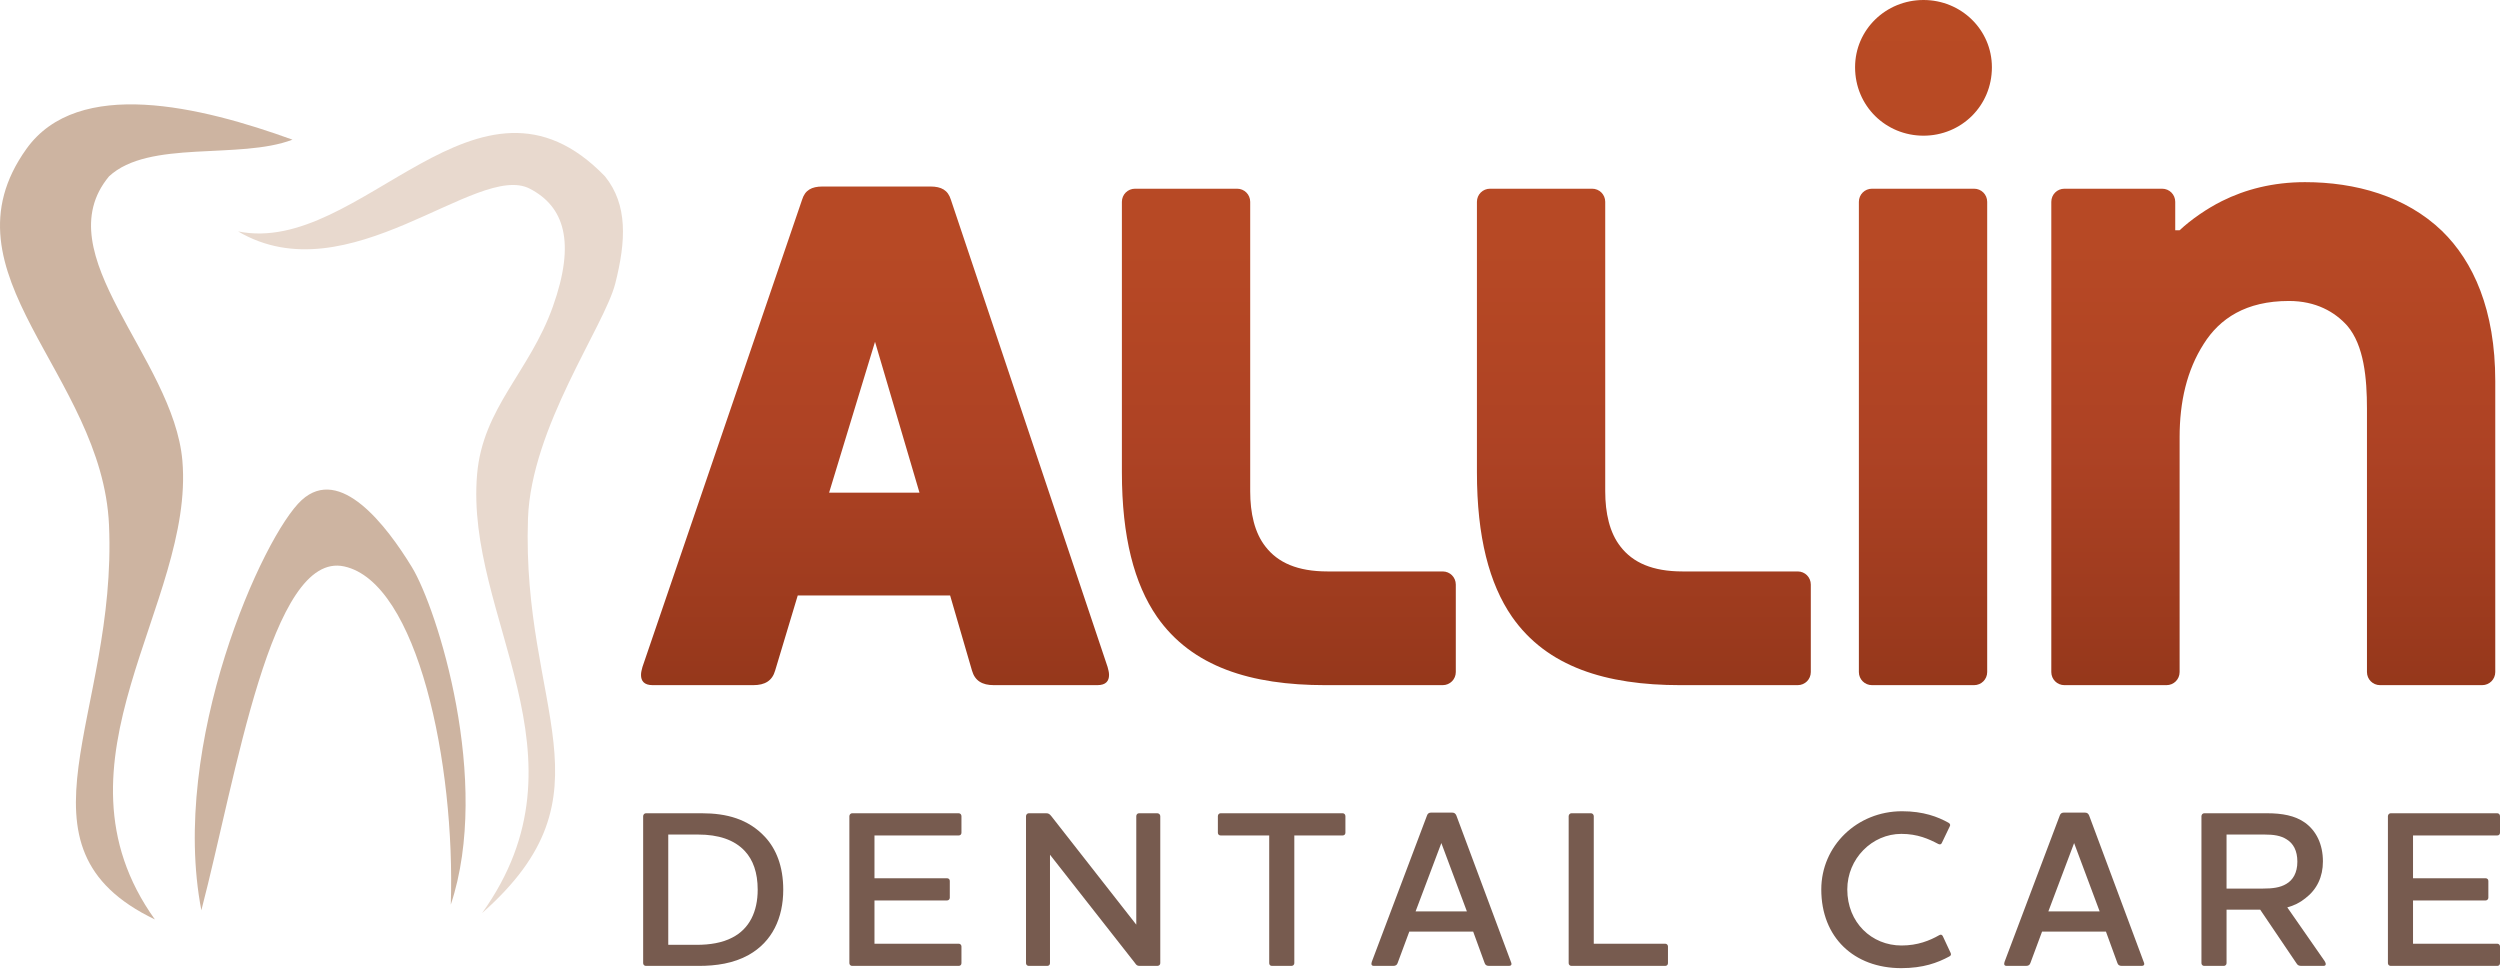<?xml version="1.0" encoding="UTF-8" standalone="no"?> <svg xmlns="http://www.w3.org/2000/svg" xmlns:xlink="http://www.w3.org/1999/xlink" xmlns:serif="http://www.serif.com/" width="100%" height="100%" viewBox="0 0 234 91" version="1.1" xml:space="preserve" style="fill-rule:evenodd;clip-rule:evenodd;stroke-linejoin:round;stroke-miterlimit:2;"><path d="M27.378,13.073c-4.973,1.897 -13.452,-0.031 -17.175,3.436c-6.035,7.271 6.039,16.967 6.868,26.617c1.15,13.396 -13.154,28.151 -2.574,42.935c-14.137,-6.799 -3.502,-19.027 -4.294,-36.925c-0.628,-14.162 -16.091,-23.518 -7.728,-35.204c4.837,-6.76 16.327,-3.964 24.903,-0.859" style="fill:#cdb4a1;"></path><path d="M28.239,46.808c-3.603,3.282 -12.402,22.788 -9.392,38.395c3.26,-12.483 6.515,-33.69 13.373,-32.185c6.86,1.504 10.409,18.431 9.974,31.656c3.841,-11.549 -1.265,-27.696 -3.646,-31.6c-2.386,-3.904 -6.712,-9.548 -10.309,-6.266" style="fill:#cdb4a1;"></path><path d="M56.627,16.508c-11.865,-12.305 -22.858,7.499 -34.344,5.151c10.31,6.085 22.384,-6.558 27.308,-3.997c3.207,1.666 4.323,4.962 2.155,11.043c-2.168,6.083 -6.555,9.462 -7.09,15.687c-1.149,13.396 11.05,26.282 0.469,41.069c12.711,-11.216 3.674,-19.025 4.294,-36.927c0.297,-8.533 7.15,-18.003 8.167,-21.986c1.011,-3.984 1.188,-7.381 -0.959,-10.04" style="fill:#e8d9ce;"></path><path d="M173.635,6.297c-0,-3.522 2.881,-6.297 6.404,-6.297c3.522,-0 6.403,2.775 6.403,6.297c-0,3.628 -2.881,6.403 -6.403,6.403c-3.523,0 -6.404,-2.775 -6.404,-6.403Z" style="fill:url(#_Linear1);fill-rule:nonzero;"></path><path d="M76.989,17.458c-1.023,0 -1.638,0.342 -1.911,1.229l-14.943,43.738c-0.068,0.273 -0.136,0.479 -0.136,0.75c0,0.546 0.273,0.955 1.091,0.955l9.417,0c1.092,0 1.774,-0.409 2.046,-1.363l2.115,-7.029l14.264,-0l2.046,7.029c0.273,0.954 0.954,1.363 2.047,1.363l9.689,0c0.82,0 1.092,-0.409 1.092,-0.955c-0,-0.271 -0.069,-0.477 -0.137,-0.75l-14.669,-43.738c-0.273,-0.887 -0.887,-1.229 -1.912,-1.229l-10.099,0Zm4.913,14.534l4.163,14.125l-8.462,0l4.299,-14.125Z" style="fill:url(#_Linear2);fill-rule:nonzero;"></path><path d="M106.239,17.663c-0.683,0 -1.23,0.545 -1.23,1.229l-0,25.314c-0,6.073 1.162,10.441 3.276,13.511c3.275,4.708 8.803,6.413 15.765,6.413l10.986,0c0.682,0 1.227,-0.545 1.227,-1.227l-0,-8.188c-0,-0.683 -0.545,-1.228 -1.227,-1.228l-10.782,-0c-2.799,-0 -4.643,-0.82 -5.802,-2.321c-1.025,-1.296 -1.433,-3.139 -1.433,-5.186l-0,-27.088c-0,-0.684 -0.546,-1.229 -1.228,-1.229l-9.552,0Z" style="fill:url(#_Linear3);fill-rule:nonzero;"></path><path d="M139.469,17.663c-0.684,0 -1.229,0.545 -1.229,1.229l-0,25.314c-0,6.073 1.16,10.441 3.274,13.511c3.276,4.708 8.803,6.413 15.763,6.413l10.987,0c0.682,0 1.227,-0.545 1.227,-1.227l-0,-8.188c-0,-0.683 -0.545,-1.228 -1.227,-1.228l-10.784,-0c-2.796,-0 -4.638,-0.82 -5.798,-2.321c-1.023,-1.296 -1.433,-3.139 -1.433,-5.186l-0,-27.088c-0,-0.684 -0.547,-1.229 -1.228,-1.229l-9.552,0Z" style="fill:url(#_Linear4);fill-rule:nonzero;"></path><path d="M175.22,17.663c-0.683,0 -1.229,0.545 -1.229,1.229l-0,44.012c-0,0.681 0.546,1.226 1.229,1.226l9.553,0c0.682,0 1.228,-0.545 1.228,-1.226l-0,-44.012c-0,-0.684 -0.546,-1.229 -1.228,-1.229l-9.553,0Z" style="fill:url(#_Linear5);fill-rule:nonzero;"></path><path d="M207.969,18.823c-1.364,0.682 -2.866,1.706 -3.957,2.728l-0.41,0l-0,-2.659c-0,-0.684 -0.545,-1.229 -1.228,-1.229l-9.143,0c-0.682,0 -1.229,0.545 -1.229,1.229l-0,44.012c-0,0.681 0.547,1.226 1.229,1.226l9.552,0c0.684,0 1.229,-0.545 1.229,-1.227l-0,-21.973c-0,-3.343 0.681,-6.277 2.252,-8.734c1.5,-2.388 3.957,-4.025 7.983,-4.025c2.525,0 4.3,1.024 5.458,2.32c1.57,1.842 1.843,4.913 1.843,7.778l-0,24.634c-0,0.682 0.546,1.227 1.228,1.227l9.552,0c0.682,0 1.229,-0.545 1.229,-1.227l-0,-27.226c-0,-6.687 -2.047,-11.19 -4.982,-14.057c-3.41,-3.275 -8.118,-4.571 -12.827,-4.571c-3.003,0 -5.595,0.682 -7.779,1.774Z" style="fill:url(#_Linear6);fill-rule:nonzero;"></path><path d="M73.312,83.275c-0,-2.203 -0.671,-3.819 -1.699,-4.931c-1.574,-1.699 -3.63,-2.223 -5.917,-2.223l-5.245,-0c-0.126,-0 -0.252,0.125 -0.252,0.272l0,13.763c0,0.147 0.126,0.252 0.252,0.252l4.951,0c1.616,0 3.252,-0.231 4.679,-1.028c2.203,-1.238 3.231,-3.462 3.231,-6.105Zm-10.763,-5.161l2.811,-0c1.868,-0 3.378,0.482 4.364,1.552c0.756,0.818 1.196,1.993 1.196,3.609c0,2.056 -0.776,3.671 -2.392,4.49c-0.923,0.482 -2.077,0.671 -3.314,0.671l-2.665,0l0,-10.322Z" style="fill:#775b4f;fill-rule:nonzero;"></path><path d="M79.753,76.121c-0.126,-0 -0.252,0.125 -0.252,0.272l0,13.763c0,0.147 0.126,0.252 0.252,0.252l9.987,0c0.147,0 0.252,-0.105 0.252,-0.252l-0,-1.573c-0,-0.126 -0.105,-0.252 -0.252,-0.252l-7.889,0l-0,-4.049l6.798,-0c0.147,-0 0.252,-0.126 0.252,-0.252l-0,-1.573c-0,-0.147 -0.105,-0.252 -0.252,-0.252l-6.798,-0l-0,-4.007l7.889,-0c0.147,-0 0.252,-0.105 0.252,-0.252l-0,-1.553c-0,-0.147 -0.105,-0.272 -0.252,-0.272l-9.987,-0Z" style="fill:#775b4f;fill-rule:nonzero;"></path><path d="M106.356,86.548l-7.951,-10.155c-0.168,-0.209 -0.273,-0.272 -0.483,-0.272l-1.636,-0c-0.126,-0 -0.252,0.125 -0.252,0.272l-0,13.763c-0,0.147 0.126,0.252 0.252,0.252l1.741,0c0.146,0 0.252,-0.105 0.252,-0.252l-0,-10.154l7.951,10.133c0.147,0.231 0.253,0.273 0.462,0.273l1.637,0c0.146,0 0.273,-0.105 0.273,-0.252l-0,-13.763c-0,-0.147 -0.127,-0.272 -0.273,-0.272l-1.721,-0c-0.147,-0 -0.252,0.125 -0.252,0.272l-0,10.155Z" style="fill:#775b4f;fill-rule:nonzero;"></path><path d="M114.245,76.121c-0.147,-0 -0.252,0.125 -0.252,0.272l-0,1.553c-0,0.147 0.105,0.252 0.252,0.252l4.553,-0l-0,11.958c-0,0.147 0.104,0.252 0.251,0.252l1.826,0c0.147,0 0.273,-0.105 0.273,-0.252l-0,-11.958l4.531,-0c0.146,-0 0.252,-0.105 0.252,-0.252l-0,-1.553c-0,-0.147 -0.106,-0.272 -0.252,-0.272l-11.434,-0Z" style="fill:#775b4f;fill-rule:nonzero;"></path><path d="M131.911,87.198l5.978,0l1.071,2.937c0.063,0.189 0.188,0.273 0.419,0.273l1.846,0c0.19,0 0.252,-0.084 0.252,-0.189c-0,-0.063 -0.042,-0.146 -0.062,-0.209l-5.099,-13.68c-0.084,-0.188 -0.189,-0.272 -0.42,-0.272l-1.929,-0c-0.21,-0 -0.336,0.084 -0.399,0.272l-5.162,13.68c-0.021,0.083 -0.041,0.146 -0.041,0.209c-0,0.105 0.063,0.189 0.231,0.189l1.803,0c0.231,0 0.358,-0.084 0.421,-0.273l1.091,-2.937Zm5.391,-1.888l-4.804,-0l2.412,-6.399l2.392,6.399Z" style="fill:#775b4f;fill-rule:nonzero;"></path><path d="M147.079,76.121c-0.126,-0 -0.252,0.125 -0.252,0.272l-0,13.763c-0,0.147 0.126,0.252 0.252,0.252l8.79,0c0.148,0 0.253,-0.105 0.253,-0.252l-0,-1.573c-0,-0.126 -0.105,-0.252 -0.253,-0.252l-6.692,0l-0,-11.938c-0,-0.147 -0.126,-0.272 -0.252,-0.272l-1.846,-0Z" style="fill:#775b4f;fill-rule:nonzero;"></path><path d="M177.962,90.618c2.056,-0 3.398,-0.504 4.489,-1.091c0.168,-0.084 0.19,-0.189 0.127,-0.336l-0.735,-1.573c-0.084,-0.147 -0.189,-0.168 -0.335,-0.084c-0.882,0.503 -2.014,0.965 -3.526,0.965c-2.789,-0 -5.076,-2.14 -5.076,-5.245c-0,-2.895 2.328,-5.203 5.056,-5.203c1.532,-0 2.58,0.482 3.461,0.944c0.127,0.063 0.273,0.063 0.336,-0.105l0.734,-1.532c0.085,-0.125 0.043,-0.272 -0.125,-0.356c-0.986,-0.546 -2.329,-1.07 -4.343,-1.07c-4.196,-0 -7.553,3.231 -7.553,7.322c-0,4.49 3.063,7.364 7.49,7.364Z" style="fill:#775b4f;fill-rule:nonzero;"></path><path d="M191.137,87.198l5.979,0l1.071,2.937c0.062,0.189 0.188,0.273 0.419,0.273l1.847,0c0.188,0 0.251,-0.084 0.251,-0.189c-0,-0.063 -0.042,-0.146 -0.063,-0.209l-5.098,-13.68c-0.083,-0.188 -0.188,-0.272 -0.419,-0.272l-1.931,-0c-0.21,-0 -0.335,0.084 -0.398,0.272l-5.161,13.68c-0.022,0.083 -0.042,0.146 -0.042,0.209c-0,0.105 0.062,0.189 0.23,0.189l1.805,0c0.231,0 0.357,-0.084 0.419,-0.273l1.091,-2.937Zm5.392,-1.888l-4.804,-0l2.412,-6.399l2.392,6.399Z" style="fill:#775b4f;fill-rule:nonzero;"></path><path d="M215.79,84.072c1.069,-0.818 1.635,-1.993 1.635,-3.441c-0,-1.615 -0.629,-2.874 -1.678,-3.629c-0.944,-0.672 -2.161,-0.881 -3.545,-0.881l-5.896,-0c-0.126,-0 -0.251,0.125 -0.251,0.272l-0,13.763c-0,0.147 0.125,0.252 0.251,0.252l1.846,0c0.126,0 0.253,-0.105 0.253,-0.252l-0,-5.014l3.147,0l3.377,4.993c0.126,0.231 0.272,0.273 0.503,0.273l2.036,0c0.293,0 0.251,-0.231 0.125,-0.44l-3.503,-5.036c0.609,-0.167 1.154,-0.419 1.7,-0.86Zm-3.799,-5.958c0.777,-0 1.49,0.084 2.057,0.461c0.608,0.378 0.985,1.049 0.985,2.077c-0,1.049 -0.419,1.721 -1.028,2.077c-0.587,0.357 -1.3,0.441 -2.202,0.441l-3.398,-0l-0,-5.056l3.586,-0Z" style="fill:#775b4f;fill-rule:nonzero;"></path><path d="M223.762,76.121c-0.126,-0 -0.253,0.125 -0.253,0.272l-0,13.763c-0,0.147 0.127,0.252 0.253,0.252l9.986,0c0.147,0 0.252,-0.105 0.252,-0.252l-0,-1.573c-0,-0.126 -0.105,-0.252 -0.252,-0.252l-7.889,0l-0,-4.049l6.798,-0c0.147,-0 0.253,-0.126 0.253,-0.252l-0,-1.573c-0,-0.147 -0.106,-0.252 -0.253,-0.252l-6.798,-0l-0,-4.007l7.889,-0c0.147,-0 0.252,-0.105 0.252,-0.252l-0,-1.553c-0,-0.147 -0.105,-0.272 -0.252,-0.272l-9.986,-0Z" style="fill:#775b4f;fill-rule:nonzero;"></path><defs><linearGradient id="_Linear1" x1="0" y1="0" x2="1" y2="0" gradientUnits="userSpaceOnUse" gradientTransform="matrix(0,83.514,-83.514,0,144.238,-2.584)"><stop offset="0" style="stop-color:#b94b24;stop-opacity:1"></stop><stop offset="0.31" style="stop-color:#b74925;stop-opacity:1"></stop><stop offset="0.43" style="stop-color:#b24524;stop-opacity:1"></stop><stop offset="0.54" style="stop-color:#ad4224;stop-opacity:1"></stop><stop offset="1" style="stop-color:#832f14;stop-opacity:1"></stop></linearGradient><linearGradient id="_Linear2" x1="0" y1="0" x2="1" y2="0" gradientUnits="userSpaceOnUse" gradientTransform="matrix(0,83.514,-83.514,0,144.238,-2.584)"><stop offset="0" style="stop-color:#b94b24;stop-opacity:1"></stop><stop offset="0.31" style="stop-color:#b74925;stop-opacity:1"></stop><stop offset="0.43" style="stop-color:#b24524;stop-opacity:1"></stop><stop offset="0.54" style="stop-color:#ad4224;stop-opacity:1"></stop><stop offset="1" style="stop-color:#832f14;stop-opacity:1"></stop></linearGradient><linearGradient id="_Linear3" x1="0" y1="0" x2="1" y2="0" gradientUnits="userSpaceOnUse" gradientTransform="matrix(0,83.514,-83.514,0,144.238,-2.584)"><stop offset="0" style="stop-color:#b94b24;stop-opacity:1"></stop><stop offset="0.31" style="stop-color:#b74925;stop-opacity:1"></stop><stop offset="0.43" style="stop-color:#b24524;stop-opacity:1"></stop><stop offset="0.54" style="stop-color:#ad4224;stop-opacity:1"></stop><stop offset="1" style="stop-color:#832f14;stop-opacity:1"></stop></linearGradient><linearGradient id="_Linear4" x1="0" y1="0" x2="1" y2="0" gradientUnits="userSpaceOnUse" gradientTransform="matrix(0,83.514,-83.514,0,144.238,-2.584)"><stop offset="0" style="stop-color:#b94b24;stop-opacity:1"></stop><stop offset="0.31" style="stop-color:#b74925;stop-opacity:1"></stop><stop offset="0.43" style="stop-color:#b24524;stop-opacity:1"></stop><stop offset="0.54" style="stop-color:#ad4224;stop-opacity:1"></stop><stop offset="1" style="stop-color:#832f14;stop-opacity:1"></stop></linearGradient><linearGradient id="_Linear5" x1="0" y1="0" x2="1" y2="0" gradientUnits="userSpaceOnUse" gradientTransform="matrix(0,83.514,-83.514,0,144.238,-2.584)"><stop offset="0" style="stop-color:#b94b24;stop-opacity:1"></stop><stop offset="0.31" style="stop-color:#b74925;stop-opacity:1"></stop><stop offset="0.43" style="stop-color:#b24524;stop-opacity:1"></stop><stop offset="0.54" style="stop-color:#ad4224;stop-opacity:1"></stop><stop offset="1" style="stop-color:#832f14;stop-opacity:1"></stop></linearGradient><linearGradient id="_Linear6" x1="0" y1="0" x2="1" y2="0" gradientUnits="userSpaceOnUse" gradientTransform="matrix(0,83.514,-83.514,0,144.238,-2.584)"><stop offset="0" style="stop-color:#b94b24;stop-opacity:1"></stop><stop offset="0.31" style="stop-color:#b74925;stop-opacity:1"></stop><stop offset="0.43" style="stop-color:#b24524;stop-opacity:1"></stop><stop offset="0.54" style="stop-color:#ad4224;stop-opacity:1"></stop><stop offset="1" style="stop-color:#832f14;stop-opacity:1"></stop></linearGradient></defs></svg> 
